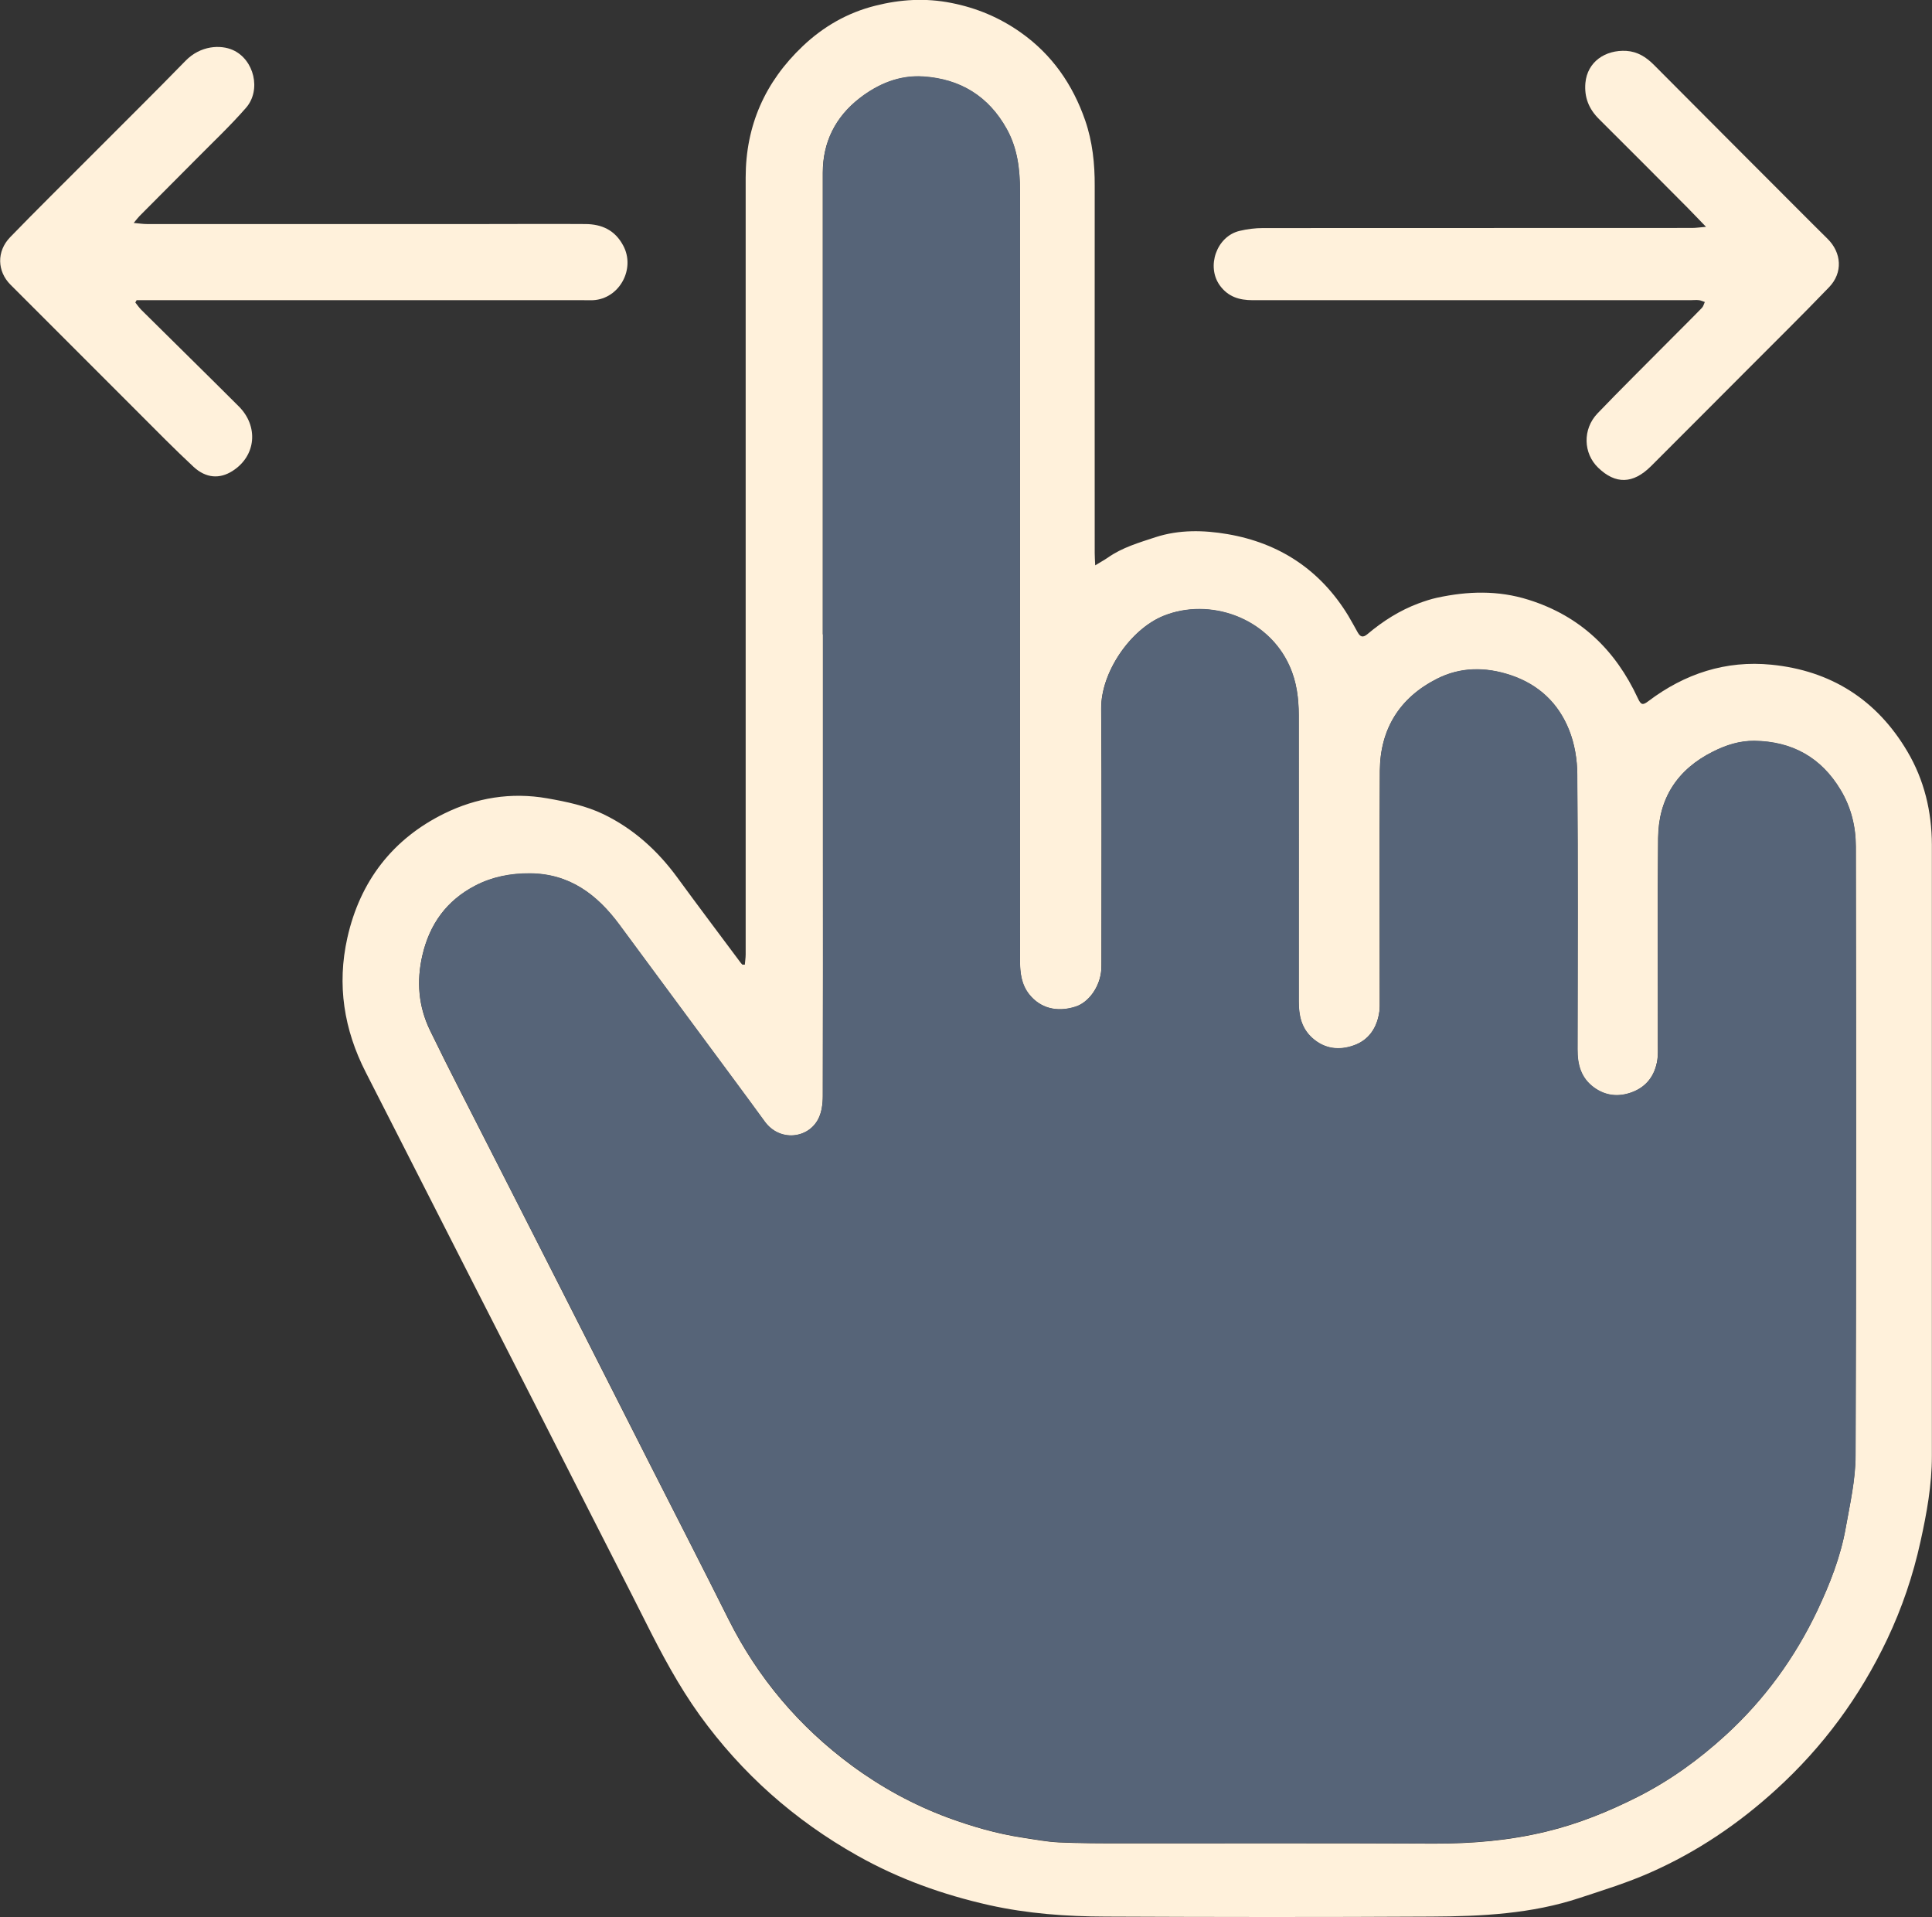 <?xml version="1.0" encoding="UTF-8"?><svg id="b" xmlns="http://www.w3.org/2000/svg" viewBox="0 0 158.36 157.11"><rect x="0" y="0" width="158.36" height="157.11" fill="#333333" stroke="none"/><g id="c"><path d="m61.05,79.06c.02-.28.07-.56.07-.84,0-10.24,0-20.47,0-30.71,0-10.98,0-21.96,0-32.95,0-4.27,1.59-7.85,4.68-10.78,1.7-1.61,3.67-2.74,5.94-3.31,2.05-.52,4.11-.65,6.23-.23,2.09.41,3.96,1.2,5.68,2.41,2.57,1.81,4.28,4.27,5.3,7.22.6,1.74.79,3.55.78,5.39-.01,10.02,0,20.04,0,30.06,0,.29.02.57.04,1.01.42-.26.74-.43,1.03-.63,1.19-.84,2.56-1.23,3.92-1.68,1.95-.63,3.95-.58,5.89-.25,4.27.73,7.62,2.94,9.9,6.68.27.45.52.92.78,1.38.21.37.43.44.79.14,1.27-1.07,2.65-1.95,4.21-2.53.49-.18,1-.35,1.51-.46,2.51-.54,4.98-.62,7.49.17,4.24,1.33,7.12,4.11,8.96,8.07.25.54.39.6.86.24,2.99-2.26,6.36-3.36,10.08-2.99,4.87.48,8.64,2.86,11.15,7.11,1.39,2.35,2,4.93,2.01,7.64,0,16.7,0,33.4,0,50.1,0,2.37-.42,4.68-.93,6.99-.61,2.79-1.52,5.47-2.74,8.04-2.23,4.69-5.25,8.8-9.1,12.3-3.08,2.81-6.5,5.12-10.31,6.8-1.87.83-3.85,1.44-5.79,2.08-3.95,1.31-8.05,1.51-12.16,1.53-8.9.05-17.8.04-26.7,0-3.2-.01-6.4-.24-9.54-.94-3.78-.85-7.4-2.14-10.79-4.05-5.16-2.9-9.48-6.73-12.94-11.52-1.72-2.39-3.1-4.98-4.42-7.61-1.56-3.11-3.16-6.2-4.73-9.3-1.46-2.88-2.92-5.76-4.39-8.64-1.57-3.08-3.15-6.17-4.72-9.25-1.35-2.65-2.7-5.3-4.05-7.95-1.69-3.31-3.37-6.63-5.06-9.93-1.79-3.5-2.37-7.16-1.51-11.01,1.04-4.65,3.72-8.12,7.96-10.2,2.61-1.28,5.45-1.76,8.42-1.24,1.6.28,3.17.61,4.61,1.3,2.46,1.19,4.44,2.98,6.05,5.18,1.71,2.34,3.46,4.66,5.19,6.98.04.06.1.11.15.17.06,0,.12,0,.18,0Zm6.4-27.08h0c0,5.66,0,11.32,0,16.98,0,6.96.01,13.91-.01,20.87,0,.63-.09,1.33-.37,1.87-.83,1.62-3.17,1.9-4.39.22-1.56-2.14-3.14-4.26-4.71-6.39-2.4-3.25-4.81-6.49-7.2-9.74-1.83-2.49-4.09-4.19-7.35-4.21-1.58,0-3.08.28-4.48,1.01-2.34,1.22-3.73,3.15-4.32,5.7-.49,2.12-.33,4.17.62,6.14.81,1.67,1.64,3.33,2.49,4.99,2.77,5.44,5.55,10.87,8.31,16.32,2.39,4.71,4.78,9.42,7.17,14.14,2.17,4.27,4.36,8.54,6.5,12.82,2.41,4.81,5.78,8.79,10.1,11.98,2.43,1.79,5.05,3.22,7.87,4.27,1.99.73,4.02,1.32,6.12,1.64.99.15,1.98.34,2.97.39,1.75.08,3.5.08,5.24.08,8.51,0,17.02-.02,25.52.02,3.14.01,6.22-.25,9.28-1,2.59-.63,5.03-1.62,7.39-2.81,2.66-1.34,5.05-3.07,7.25-5.08,3.18-2.91,5.66-6.33,7.51-10.21,1.02-2.16,1.9-4.39,2.32-6.75.35-1.97.8-3.95.81-5.93.06-16.64.05-33.28.02-49.92,0-1.62-.38-3.18-1.23-4.61-1.6-2.69-3.99-4.01-7.09-4.05-1.19-.01-2.31.34-3.38.88-2.93,1.46-4.47,3.84-4.5,7.08-.06,5.64-.01,11.28-.02,16.92,0,.41.02.83-.04,1.24-.19,1.29-.88,2.23-2.1,2.68-1.06.39-2.12.31-3.08-.38-1.09-.78-1.38-1.87-1.37-3.14.01-7.51.04-15.01-.02-22.52,0-1.23-.22-2.54-.68-3.67-.87-2.18-2.47-3.7-4.77-4.47-2.08-.7-4.13-.68-6.06.3-3.04,1.54-4.64,4.1-4.67,7.52-.04,6.27-.01,12.54-.01,18.8,0,.31.01.63-.03.94-.18,1.31-.85,2.33-2.08,2.77-1.19.43-2.39.32-3.42-.6-.9-.81-1.11-1.85-1.11-2.99,0-7.82,0-15.64,0-23.46,0-1.38-.17-2.73-.75-4.02-1.77-3.98-6.56-5.65-10.34-4.12-2.73,1.11-5.12,4.63-5.1,7.58.05,6.9.02,13.79.02,20.69,0,.24,0,.47-.01.71-.1,1.39-1.02,2.7-2.14,3.05-1.52.47-2.87.11-3.77-1.01-.65-.81-.76-1.78-.76-2.78,0-21.02,0-42.05,0-63.07,0-1.77-.21-3.48-1.08-5.06-1.49-2.69-3.81-4.11-6.84-4.31-1.96-.13-3.7.6-5.23,1.78-1.97,1.53-3.01,3.59-3.01,6.1,0,12.61,0,25.23,0,37.84Z" style="fill:#fff1db; stroke-width:0px;"/><path d="m11.1,24.8c.16.2.31.42.49.6,2.66,2.64,5.34,5.26,7.99,7.91,1.61,1.61,1.44,4.04-.53,5.29-1.04.66-2.16.6-3.18-.34-1.55-1.44-3.03-2.95-4.53-4.45-3.5-3.49-6.98-6.99-10.48-10.48-1.09-1.09-1.16-2.73-.02-3.9,2.13-2.2,4.32-4.35,6.48-6.52,2.63-2.64,5.29-5.26,7.89-7.93,1.23-1.26,2.87-1.33,3.88-.88,1.74.78,2.35,3.28,1.07,4.74-1.3,1.49-2.75,2.85-4.14,4.26-1.52,1.53-3.05,3.06-4.57,4.59-.13.13-.25.29-.49.58.45.04.76.09,1.08.09,9.19,0,18.39,0,27.58,0,2.79,0,5.58-.02,8.37,0,1.34.01,2.42.5,3.09,1.76,1.03,1.9-.3,4.36-2.46,4.48-.25.01-.51,0-.77,0-11.91,0-23.81,0-35.72,0-.31,0-.62,0-.93,0-.04.07-.08.13-.11.2Z" style="fill:#fff1db; stroke-width:0px;"/><path d="m139.83,18.58c-.59-.61-1.03-1.07-1.48-1.53-2.42-2.43-4.84-4.87-7.28-7.29-.84-.83-1.22-1.79-1.12-2.96.16-1.74,1.63-2.73,3.36-2.63.92.06,1.62.51,2.25,1.14,4.32,4.34,8.64,8.67,12.97,13,.42.42.83.83,1.25,1.24,1.18,1.15,1.29,2.8.14,3.99-2.24,2.33-4.55,4.6-6.83,6.89-2.59,2.59-5.17,5.19-7.77,7.78-1.47,1.46-2.9,1.49-4.32.12-1.23-1.18-1.29-3.16-.06-4.45,1.89-1.97,3.83-3.88,5.74-5.81.94-.95,1.89-1.88,2.82-2.84.12-.12.16-.32.24-.48-.16-.05-.31-.13-.47-.15-.23-.03-.47,0-.71,0-11.96,0-23.93,0-35.89,0-1.09,0-2-.28-2.67-1.19-1.15-1.56-.28-4.05,1.61-4.49.62-.15,1.28-.23,1.91-.23,11.73-.01,23.45,0,35.18-.01.31,0,.63-.05,1.12-.09Z" style="fill:#fff1db; stroke-width:0px;"/><path d="m67.45,51.98c0-12.61,0-25.23,0-37.84,0-2.51,1.04-4.57,3.01-6.1,1.52-1.18,3.26-1.91,5.23-1.78,3.03.2,5.35,1.62,6.84,4.31.87,1.57,1.08,3.29,1.08,5.06-.01,21.02,0,42.05,0,63.07,0,1,.11,1.96.76,2.78.9,1.13,2.25,1.49,3.77,1.01,1.12-.35,2.05-1.66,2.14-3.05.02-.23.01-.47.01-.71,0-6.9.03-13.79-.02-20.69-.02-2.94,2.37-6.47,5.1-7.58,3.79-1.53,8.57.14,10.34,4.12.58,1.29.74,2.64.75,4.02.01,7.82,0,15.64,0,23.46,0,1.13.21,2.18,1.11,2.99,1.02.92,2.23,1.03,3.42.6,1.23-.44,1.9-1.46,2.08-2.77.04-.31.03-.63.03-.94,0-6.27-.03-12.54.01-18.8.02-3.42,1.63-5.98,4.67-7.52,1.93-.98,3.98-.99,6.06-.3,2.29.77,3.89,2.29,4.77,4.47.46,1.14.67,2.44.68,3.67.06,7.5.04,15.01.02,22.52,0,1.27.29,2.36,1.37,3.14.96.69,2.02.77,3.08.38,1.22-.45,1.91-1.4,2.1-2.68.06-.41.04-.82.04-1.24,0-5.64-.04-11.28.02-16.92.03-3.24,1.57-5.62,4.5-7.08,1.07-.54,2.18-.89,3.38-.88,3.1.04,5.49,1.36,7.09,4.05.85,1.42,1.23,2.99,1.23,4.61.02,16.64.04,33.28-.02,49.92,0,1.98-.46,3.97-.81,5.93-.42,2.37-1.3,4.59-2.32,6.75-1.84,3.89-4.33,7.3-7.51,10.21-2.19,2.01-4.59,3.74-7.25,5.08-2.36,1.19-4.8,2.17-7.39,2.81-3.06.75-6.14,1.01-9.28,1-8.51-.04-17.01,0-25.52-.02-1.75,0-3.5,0-5.24-.08-1-.05-1.98-.24-2.97-.39-2.1-.31-4.14-.9-6.12-1.64-2.82-1.04-5.45-2.47-7.87-4.27-4.32-3.19-7.69-7.17-10.1-11.98-2.15-4.29-4.34-8.55-6.5-12.82-2.39-4.71-4.77-9.43-7.17-14.14-2.77-5.44-5.55-10.87-8.31-16.32-.84-1.66-1.68-3.32-2.49-4.99-.95-1.96-1.12-4.01-.62-6.14.59-2.55,1.99-4.49,4.32-5.7,1.4-.73,2.9-1.02,4.48-1.01,3.25.02,5.51,1.73,7.35,4.21,2.4,3.25,4.8,6.49,7.2,9.74,1.57,2.13,3.16,4.25,4.71,6.39,1.22,1.68,3.57,1.4,4.39-.22.28-.55.37-1.25.37-1.87.02-6.96.01-13.91.01-20.87,0-5.66,0-11.32,0-16.98h0Z" style="fill:#566478; stroke-width:0px;"/></g></svg>